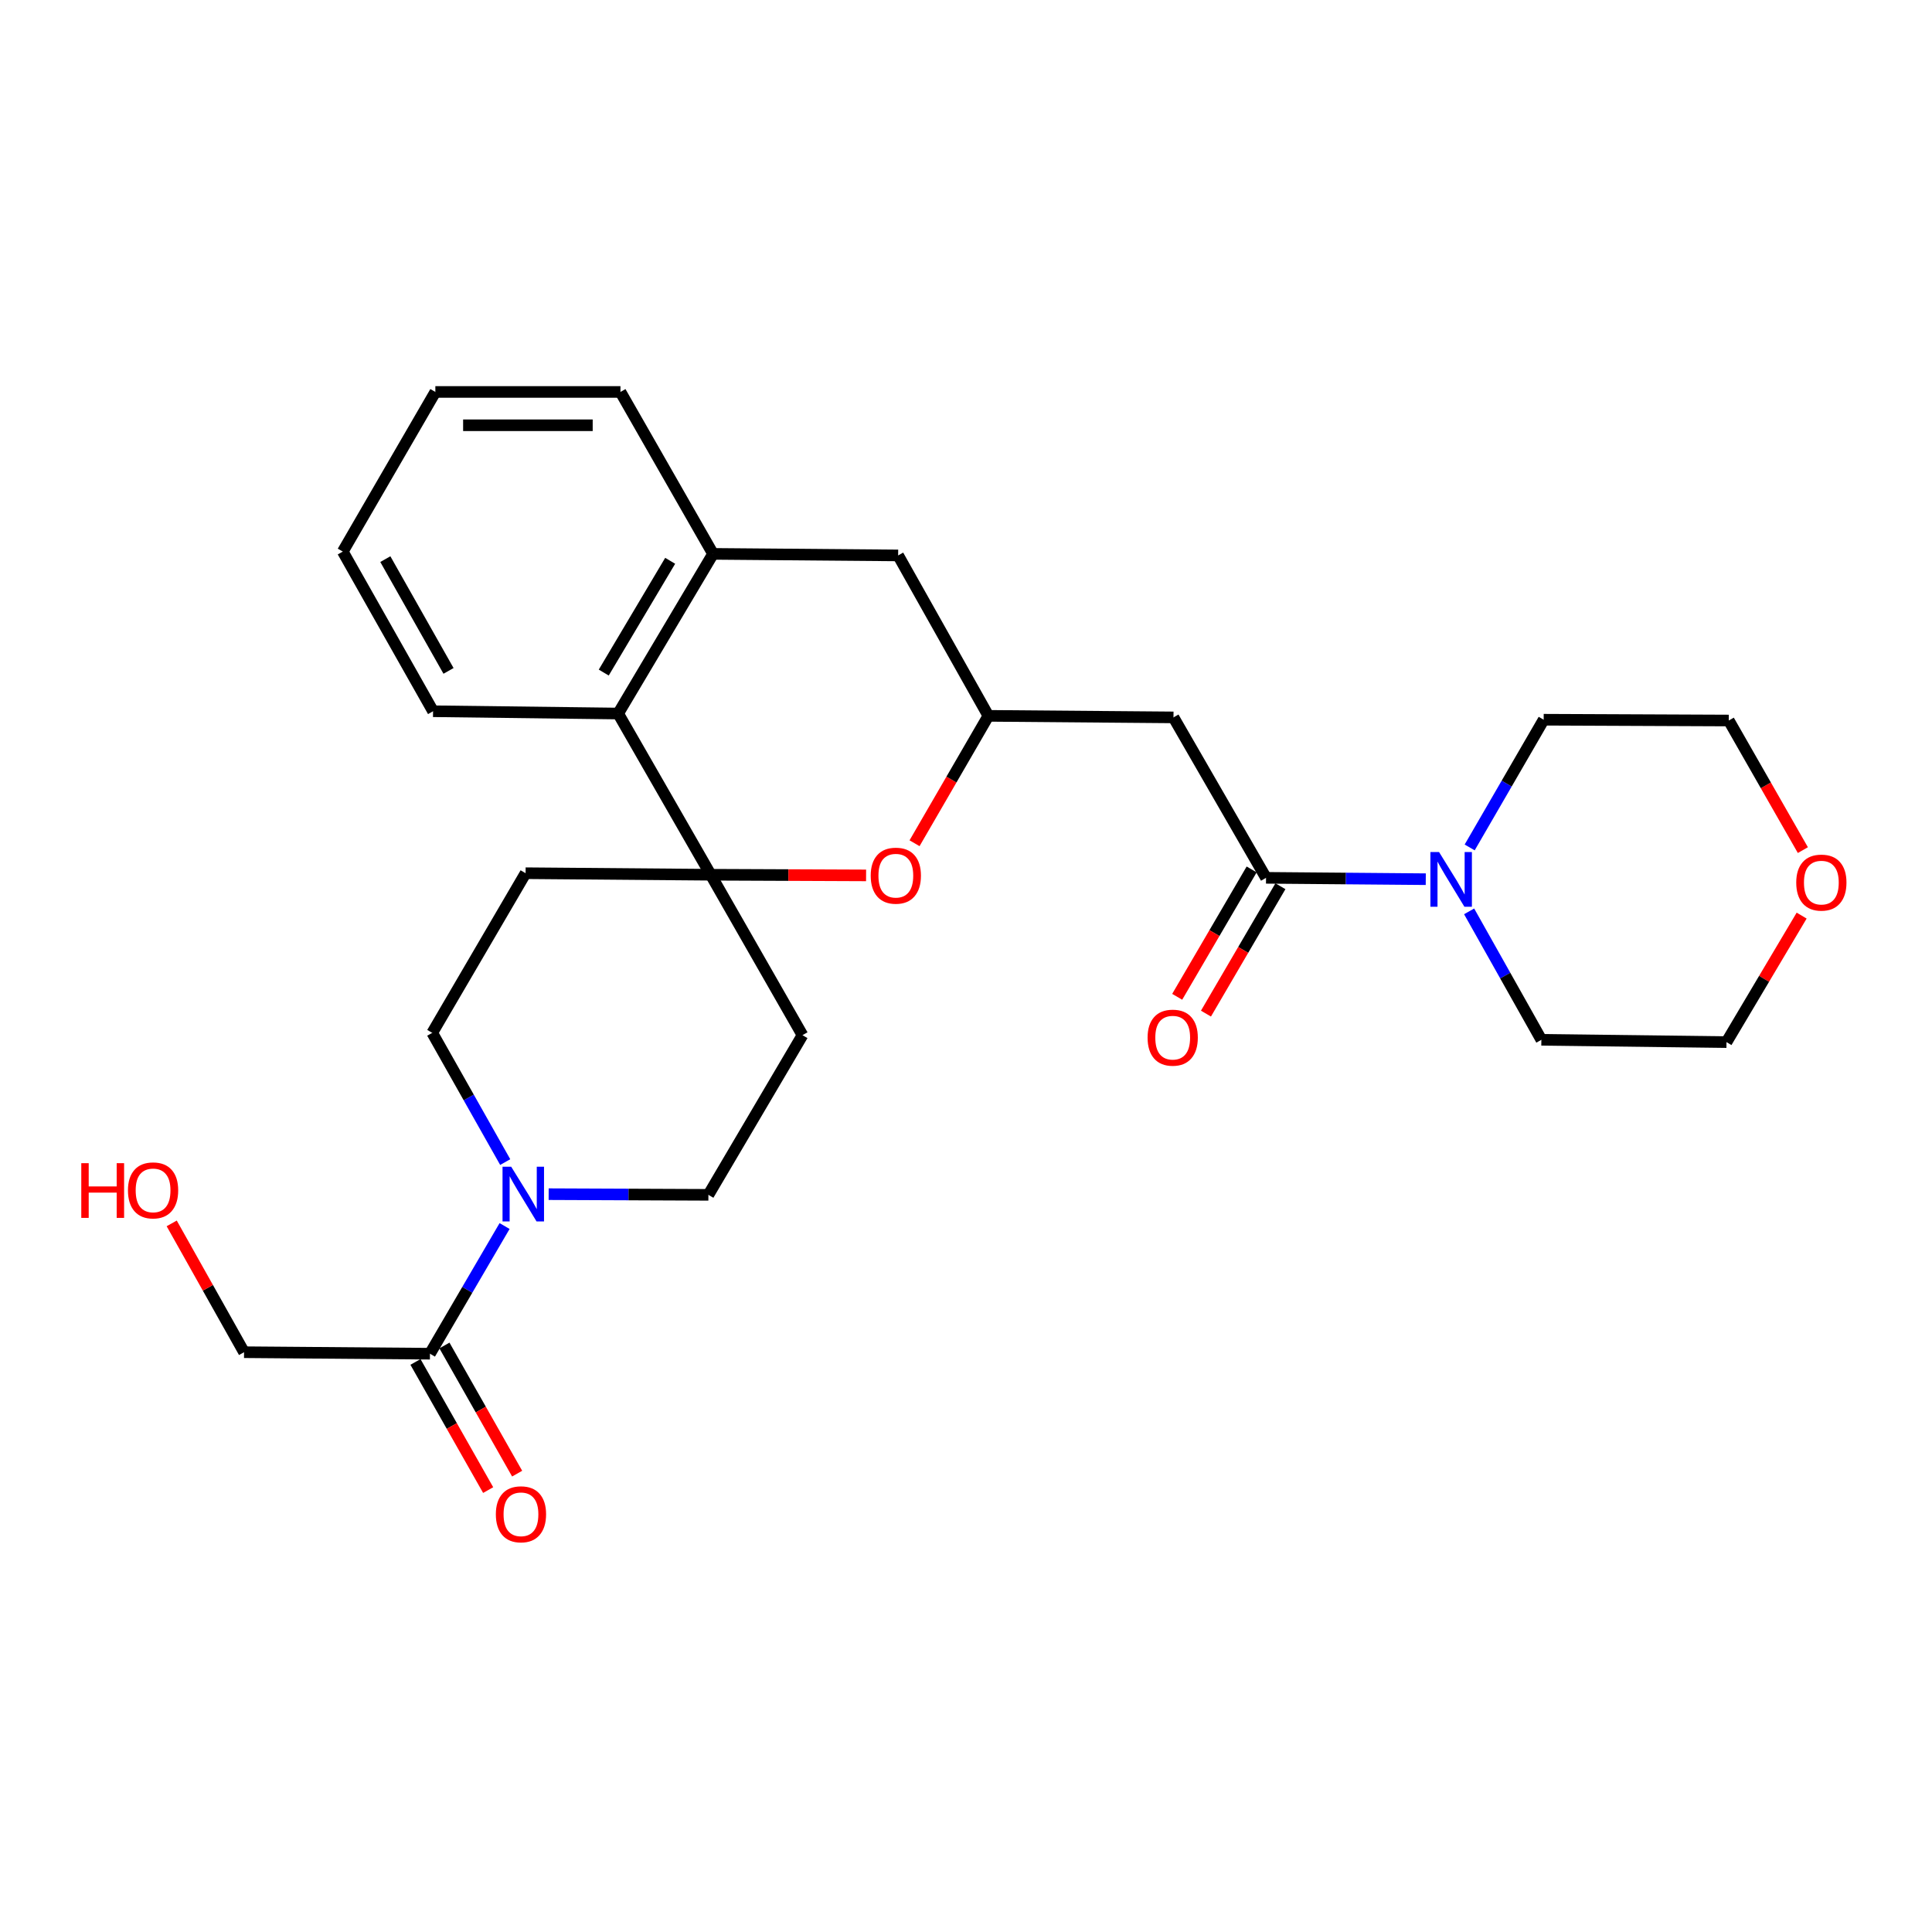 <?xml version='1.0' encoding='iso-8859-1'?>
<svg version='1.1' baseProfile='full'
              xmlns='http://www.w3.org/2000/svg'
                      xmlns:rdkit='http://www.rdkit.org/xml'
                      xmlns:xlink='http://www.w3.org/1999/xlink'
                  xml:space='preserve'
width='1000px' height='1000px' viewBox='0 0 1000 1000'>
<!-- END OF HEADER -->
<rect style='opacity:1.0;fill:#FFFFFF;stroke:none' width='1000' height='1000' x='0' y='0'> </rect>
<path class='bond-1' d='M 367.872,452.765 L 408.079,452.934' style='fill:none;fill-rule:evenodd;stroke:#000000;stroke-width:6px;stroke-linecap:butt;stroke-linejoin:miter;stroke-opacity:1' />
<path class='bond-1' d='M 408.079,452.934 L 448.285,453.103' style='fill:none;fill-rule:evenodd;stroke:#FF0000;stroke-width:6px;stroke-linecap:butt;stroke-linejoin:miter;stroke-opacity:1' />
<path class='bond-5' d='M 367.872,452.765 L 319.959,369.326' style='fill:none;fill-rule:evenodd;stroke:#000000;stroke-width:6px;stroke-linecap:butt;stroke-linejoin:miter;stroke-opacity:1' />
<path class='bond-9' d='M 367.872,452.765 L 272.045,451.97' style='fill:none;fill-rule:evenodd;stroke:#000000;stroke-width:6px;stroke-linecap:butt;stroke-linejoin:miter;stroke-opacity:1' />
<path class='bond-10' d='M 367.872,452.765 L 415.364,535.802' style='fill:none;fill-rule:evenodd;stroke:#000000;stroke-width:6px;stroke-linecap:butt;stroke-linejoin:miter;stroke-opacity:1' />
<path class='bond-0' d='M 655.296,454.365 L 607.392,371.319' style='fill:none;fill-rule:evenodd;stroke:#000000;stroke-width:6px;stroke-linecap:butt;stroke-linejoin:miter;stroke-opacity:1' />
<path class='bond-4' d='M 655.296,454.365 L 696.637,454.716' style='fill:none;fill-rule:evenodd;stroke:#000000;stroke-width:6px;stroke-linecap:butt;stroke-linejoin:miter;stroke-opacity:1' />
<path class='bond-4' d='M 696.637,454.716 L 737.978,455.068' style='fill:none;fill-rule:evenodd;stroke:#0000FF;stroke-width:6px;stroke-linecap:butt;stroke-linejoin:miter;stroke-opacity:1' />
<path class='bond-14' d='M 647.851,450.014 L 628.583,482.979' style='fill:none;fill-rule:evenodd;stroke:#000000;stroke-width:6px;stroke-linecap:butt;stroke-linejoin:miter;stroke-opacity:1' />
<path class='bond-14' d='M 628.583,482.979 L 609.314,515.944' style='fill:none;fill-rule:evenodd;stroke:#FF0000;stroke-width:6px;stroke-linecap:butt;stroke-linejoin:miter;stroke-opacity:1' />
<path class='bond-14' d='M 662.74,458.716 L 643.471,491.682' style='fill:none;fill-rule:evenodd;stroke:#000000;stroke-width:6px;stroke-linecap:butt;stroke-linejoin:miter;stroke-opacity:1' />
<path class='bond-14' d='M 643.471,491.682 L 624.203,524.647' style='fill:none;fill-rule:evenodd;stroke:#FF0000;stroke-width:6px;stroke-linecap:butt;stroke-linejoin:miter;stroke-opacity:1' />
<path class='bond-6' d='M 473.365,436.459 L 492.475,403.491' style='fill:none;fill-rule:evenodd;stroke:#FF0000;stroke-width:6px;stroke-linecap:butt;stroke-linejoin:miter;stroke-opacity:1' />
<path class='bond-6' d='M 492.475,403.491 L 511.584,370.524' style='fill:none;fill-rule:evenodd;stroke:#000000;stroke-width:6px;stroke-linecap:butt;stroke-linejoin:miter;stroke-opacity:1' />
<path class='bond-2' d='M 283.983,618.098 L 325.324,618.272' style='fill:none;fill-rule:evenodd;stroke:#0000FF;stroke-width:6px;stroke-linecap:butt;stroke-linejoin:miter;stroke-opacity:1' />
<path class='bond-2' d='M 325.324,618.272 L 366.665,618.445' style='fill:none;fill-rule:evenodd;stroke:#000000;stroke-width:6px;stroke-linecap:butt;stroke-linejoin:miter;stroke-opacity:1' />
<path class='bond-7' d='M 261.171,634.596 L 241.856,667.637' style='fill:none;fill-rule:evenodd;stroke:#0000FF;stroke-width:6px;stroke-linecap:butt;stroke-linejoin:miter;stroke-opacity:1' />
<path class='bond-7' d='M 241.856,667.637 L 222.542,700.677' style='fill:none;fill-rule:evenodd;stroke:#000000;stroke-width:6px;stroke-linecap:butt;stroke-linejoin:miter;stroke-opacity:1' />
<path class='bond-27' d='M 261.499,601.487 L 242.614,568.046' style='fill:none;fill-rule:evenodd;stroke:#0000FF;stroke-width:6px;stroke-linecap:butt;stroke-linejoin:miter;stroke-opacity:1' />
<path class='bond-27' d='M 242.614,568.046 L 223.73,534.604' style='fill:none;fill-rule:evenodd;stroke:#000000;stroke-width:6px;stroke-linecap:butt;stroke-linejoin:miter;stroke-opacity:1' />
<path class='bond-3' d='M 607.392,371.319 L 511.584,370.524' style='fill:none;fill-rule:evenodd;stroke:#000000;stroke-width:6px;stroke-linecap:butt;stroke-linejoin:miter;stroke-opacity:1' />
<path class='bond-17' d='M 760.416,471.721 L 779.113,504.964' style='fill:none;fill-rule:evenodd;stroke:#0000FF;stroke-width:6px;stroke-linecap:butt;stroke-linejoin:miter;stroke-opacity:1' />
<path class='bond-17' d='M 779.113,504.964 L 797.81,538.206' style='fill:none;fill-rule:evenodd;stroke:#000000;stroke-width:6px;stroke-linecap:butt;stroke-linejoin:miter;stroke-opacity:1' />
<path class='bond-18' d='M 760.702,438.631 L 779.855,405.579' style='fill:none;fill-rule:evenodd;stroke:#0000FF;stroke-width:6px;stroke-linecap:butt;stroke-linejoin:miter;stroke-opacity:1' />
<path class='bond-18' d='M 779.855,405.579 L 799.007,372.526' style='fill:none;fill-rule:evenodd;stroke:#000000;stroke-width:6px;stroke-linecap:butt;stroke-linejoin:miter;stroke-opacity:1' />
<path class='bond-8' d='M 319.959,369.326 L 369.07,286.682' style='fill:none;fill-rule:evenodd;stroke:#000000;stroke-width:6px;stroke-linecap:butt;stroke-linejoin:miter;stroke-opacity:1' />
<path class='bond-8' d='M 312.5,348.12 L 346.878,290.269' style='fill:none;fill-rule:evenodd;stroke:#000000;stroke-width:6px;stroke-linecap:butt;stroke-linejoin:miter;stroke-opacity:1' />
<path class='bond-22' d='M 319.959,369.326 L 224.151,368.138' style='fill:none;fill-rule:evenodd;stroke:#000000;stroke-width:6px;stroke-linecap:butt;stroke-linejoin:miter;stroke-opacity:1' />
<path class='bond-28' d='M 511.584,370.524 L 464.878,287.487' style='fill:none;fill-rule:evenodd;stroke:#000000;stroke-width:6px;stroke-linecap:butt;stroke-linejoin:miter;stroke-opacity:1' />
<path class='bond-15' d='M 215.042,704.932 L 233.857,738.097' style='fill:none;fill-rule:evenodd;stroke:#000000;stroke-width:6px;stroke-linecap:butt;stroke-linejoin:miter;stroke-opacity:1' />
<path class='bond-15' d='M 233.857,738.097 L 252.672,771.262' style='fill:none;fill-rule:evenodd;stroke:#FF0000;stroke-width:6px;stroke-linecap:butt;stroke-linejoin:miter;stroke-opacity:1' />
<path class='bond-15' d='M 230.041,696.422 L 248.857,729.587' style='fill:none;fill-rule:evenodd;stroke:#000000;stroke-width:6px;stroke-linecap:butt;stroke-linejoin:miter;stroke-opacity:1' />
<path class='bond-15' d='M 248.857,729.587 L 267.672,762.752' style='fill:none;fill-rule:evenodd;stroke:#FF0000;stroke-width:6px;stroke-linecap:butt;stroke-linejoin:miter;stroke-opacity:1' />
<path class='bond-19' d='M 222.542,700.677 L 126.322,699.901' style='fill:none;fill-rule:evenodd;stroke:#000000;stroke-width:6px;stroke-linecap:butt;stroke-linejoin:miter;stroke-opacity:1' />
<path class='bond-11' d='M 369.07,286.682 L 464.878,287.487' style='fill:none;fill-rule:evenodd;stroke:#000000;stroke-width:6px;stroke-linecap:butt;stroke-linejoin:miter;stroke-opacity:1' />
<path class='bond-21' d='M 369.07,286.682 L 321.147,202.87' style='fill:none;fill-rule:evenodd;stroke:#000000;stroke-width:6px;stroke-linecap:butt;stroke-linejoin:miter;stroke-opacity:1' />
<path class='bond-12' d='M 272.045,451.97 L 223.73,534.604' style='fill:none;fill-rule:evenodd;stroke:#000000;stroke-width:6px;stroke-linecap:butt;stroke-linejoin:miter;stroke-opacity:1' />
<path class='bond-13' d='M 415.364,535.802 L 366.665,618.445' style='fill:none;fill-rule:evenodd;stroke:#000000;stroke-width:6px;stroke-linecap:butt;stroke-linejoin:miter;stroke-opacity:1' />
<path class='bond-16' d='M 933.163,440.017 L 913.989,406.478' style='fill:none;fill-rule:evenodd;stroke:#FF0000;stroke-width:6px;stroke-linecap:butt;stroke-linejoin:miter;stroke-opacity:1' />
<path class='bond-16' d='M 913.989,406.478 L 894.815,372.938' style='fill:none;fill-rule:evenodd;stroke:#000000;stroke-width:6px;stroke-linecap:butt;stroke-linejoin:miter;stroke-opacity:1' />
<path class='bond-30' d='M 932.531,473.914 L 913.079,506.654' style='fill:none;fill-rule:evenodd;stroke:#FF0000;stroke-width:6px;stroke-linecap:butt;stroke-linejoin:miter;stroke-opacity:1' />
<path class='bond-30' d='M 913.079,506.654 L 893.627,539.394' style='fill:none;fill-rule:evenodd;stroke:#000000;stroke-width:6px;stroke-linecap:butt;stroke-linejoin:miter;stroke-opacity:1' />
<path class='bond-23' d='M 797.81,538.206 L 893.627,539.394' style='fill:none;fill-rule:evenodd;stroke:#000000;stroke-width:6px;stroke-linecap:butt;stroke-linejoin:miter;stroke-opacity:1' />
<path class='bond-24' d='M 799.007,372.526 L 894.815,372.938' style='fill:none;fill-rule:evenodd;stroke:#000000;stroke-width:6px;stroke-linecap:butt;stroke-linejoin:miter;stroke-opacity:1' />
<path class='bond-20' d='M 126.322,699.901 L 107.597,666.563' style='fill:none;fill-rule:evenodd;stroke:#000000;stroke-width:6px;stroke-linecap:butt;stroke-linejoin:miter;stroke-opacity:1' />
<path class='bond-20' d='M 107.597,666.563 L 88.873,633.224' style='fill:none;fill-rule:evenodd;stroke:#FF0000;stroke-width:6px;stroke-linecap:butt;stroke-linejoin:miter;stroke-opacity:1' />
<path class='bond-29' d='M 321.147,202.87 L 225.339,202.87' style='fill:none;fill-rule:evenodd;stroke:#000000;stroke-width:6px;stroke-linecap:butt;stroke-linejoin:miter;stroke-opacity:1' />
<path class='bond-29' d='M 306.776,220.115 L 239.71,220.115' style='fill:none;fill-rule:evenodd;stroke:#000000;stroke-width:6px;stroke-linecap:butt;stroke-linejoin:miter;stroke-opacity:1' />
<path class='bond-26' d='M 224.151,368.138 L 177.426,285.494' style='fill:none;fill-rule:evenodd;stroke:#000000;stroke-width:6px;stroke-linecap:butt;stroke-linejoin:miter;stroke-opacity:1' />
<path class='bond-26' d='M 232.154,347.254 L 199.447,289.403' style='fill:none;fill-rule:evenodd;stroke:#000000;stroke-width:6px;stroke-linecap:butt;stroke-linejoin:miter;stroke-opacity:1' />
<path class='bond-25' d='M 225.339,202.87 L 177.426,285.494' style='fill:none;fill-rule:evenodd;stroke:#000000;stroke-width:6px;stroke-linecap:butt;stroke-linejoin:miter;stroke-opacity:1' />
<path  class='atom-2' d='M 450.68 453.247
Q 450.68 446.447, 454.04 442.647
Q 457.4 438.847, 463.68 438.847
Q 469.96 438.847, 473.32 442.647
Q 476.68 446.447, 476.68 453.247
Q 476.68 460.127, 473.28 464.047
Q 469.88 467.927, 463.68 467.927
Q 457.44 467.927, 454.04 464.047
Q 450.68 460.167, 450.68 453.247
M 463.68 464.727
Q 468 464.727, 470.32 461.847
Q 472.68 458.927, 472.68 453.247
Q 472.68 447.687, 470.32 444.887
Q 468 442.047, 463.68 442.047
Q 459.36 442.047, 457 444.847
Q 454.68 447.647, 454.68 453.247
Q 454.68 458.967, 457 461.847
Q 459.36 464.727, 463.68 464.727
' fill='#FF0000'/>
<path  class='atom-3' d='M 264.588 603.883
L 273.868 618.883
Q 274.788 620.363, 276.268 623.043
Q 277.748 625.723, 277.828 625.883
L 277.828 603.883
L 281.588 603.883
L 281.588 632.203
L 277.708 632.203
L 267.748 615.803
Q 266.588 613.883, 265.348 611.683
Q 264.148 609.483, 263.788 608.803
L 263.788 632.203
L 260.108 632.203
L 260.108 603.883
L 264.588 603.883
' fill='#0000FF'/>
<path  class='atom-5' d='M 744.853 441.019
L 754.133 456.019
Q 755.053 457.499, 756.533 460.179
Q 758.013 462.859, 758.093 463.019
L 758.093 441.019
L 761.853 441.019
L 761.853 469.339
L 757.973 469.339
L 748.013 452.939
Q 746.853 451.019, 745.613 448.819
Q 744.413 446.619, 744.053 445.939
L 744.053 469.339
L 740.373 469.339
L 740.373 441.019
L 744.853 441.019
' fill='#0000FF'/>
<path  class='atom-15' d='M 593.989 537.089
Q 593.989 530.289, 597.349 526.489
Q 600.709 522.689, 606.989 522.689
Q 613.269 522.689, 616.629 526.489
Q 619.989 530.289, 619.989 537.089
Q 619.989 543.969, 616.589 547.889
Q 613.189 551.769, 606.989 551.769
Q 600.749 551.769, 597.349 547.889
Q 593.989 544.009, 593.989 537.089
M 606.989 548.569
Q 611.309 548.569, 613.629 545.689
Q 615.989 542.769, 615.989 537.089
Q 615.989 531.529, 613.629 528.729
Q 611.309 525.889, 606.989 525.889
Q 602.669 525.889, 600.309 528.689
Q 597.989 531.489, 597.989 537.089
Q 597.989 542.809, 600.309 545.689
Q 602.669 548.569, 606.989 548.569
' fill='#FF0000'/>
<path  class='atom-16' d='M 256.65 783.794
Q 256.65 776.994, 260.01 773.194
Q 263.37 769.394, 269.65 769.394
Q 275.93 769.394, 279.29 773.194
Q 282.65 776.994, 282.65 783.794
Q 282.65 790.674, 279.25 794.594
Q 275.85 798.474, 269.65 798.474
Q 263.41 798.474, 260.01 794.594
Q 256.65 790.714, 256.65 783.794
M 269.65 795.274
Q 273.97 795.274, 276.29 792.394
Q 278.65 789.474, 278.65 783.794
Q 278.65 778.234, 276.29 775.434
Q 273.97 772.594, 269.65 772.594
Q 265.33 772.594, 262.97 775.394
Q 260.65 778.194, 260.65 783.794
Q 260.65 789.514, 262.97 792.394
Q 265.33 795.274, 269.65 795.274
' fill='#FF0000'/>
<path  class='atom-17' d='M 929.729 456.831
Q 929.729 450.031, 933.089 446.231
Q 936.449 442.431, 942.729 442.431
Q 949.009 442.431, 952.369 446.231
Q 955.729 450.031, 955.729 456.831
Q 955.729 463.711, 952.329 467.631
Q 948.929 471.511, 942.729 471.511
Q 936.489 471.511, 933.089 467.631
Q 929.729 463.751, 929.729 456.831
M 942.729 468.311
Q 947.049 468.311, 949.369 465.431
Q 951.729 462.511, 951.729 456.831
Q 951.729 451.271, 949.369 448.471
Q 947.049 445.631, 942.729 445.631
Q 938.409 445.631, 936.049 448.431
Q 933.729 451.231, 933.729 456.831
Q 933.729 462.551, 936.049 465.431
Q 938.409 468.311, 942.729 468.311
' fill='#FF0000'/>
<path  class='atom-21' d='M 42.072 602.06
L 45.912 602.06
L 45.912 614.1
L 60.392 614.1
L 60.392 602.06
L 64.232 602.06
L 64.232 630.38
L 60.392 630.38
L 60.392 617.3
L 45.912 617.3
L 45.912 630.38
L 42.072 630.38
L 42.072 602.06
' fill='#FF0000'/>
<path  class='atom-21' d='M 66.232 616.14
Q 66.232 609.34, 69.592 605.54
Q 72.952 601.74, 79.232 601.74
Q 85.512 601.74, 88.872 605.54
Q 92.232 609.34, 92.232 616.14
Q 92.232 623.02, 88.832 626.94
Q 85.432 630.82, 79.232 630.82
Q 72.992 630.82, 69.592 626.94
Q 66.232 623.06, 66.232 616.14
M 79.232 627.62
Q 83.552 627.62, 85.872 624.74
Q 88.232 621.82, 88.232 616.14
Q 88.232 610.58, 85.872 607.78
Q 83.552 604.94, 79.232 604.94
Q 74.912 604.94, 72.552 607.74
Q 70.232 610.54, 70.232 616.14
Q 70.232 621.86, 72.552 624.74
Q 74.912 627.62, 79.232 627.62
' fill='#FF0000'/>
</svg>
